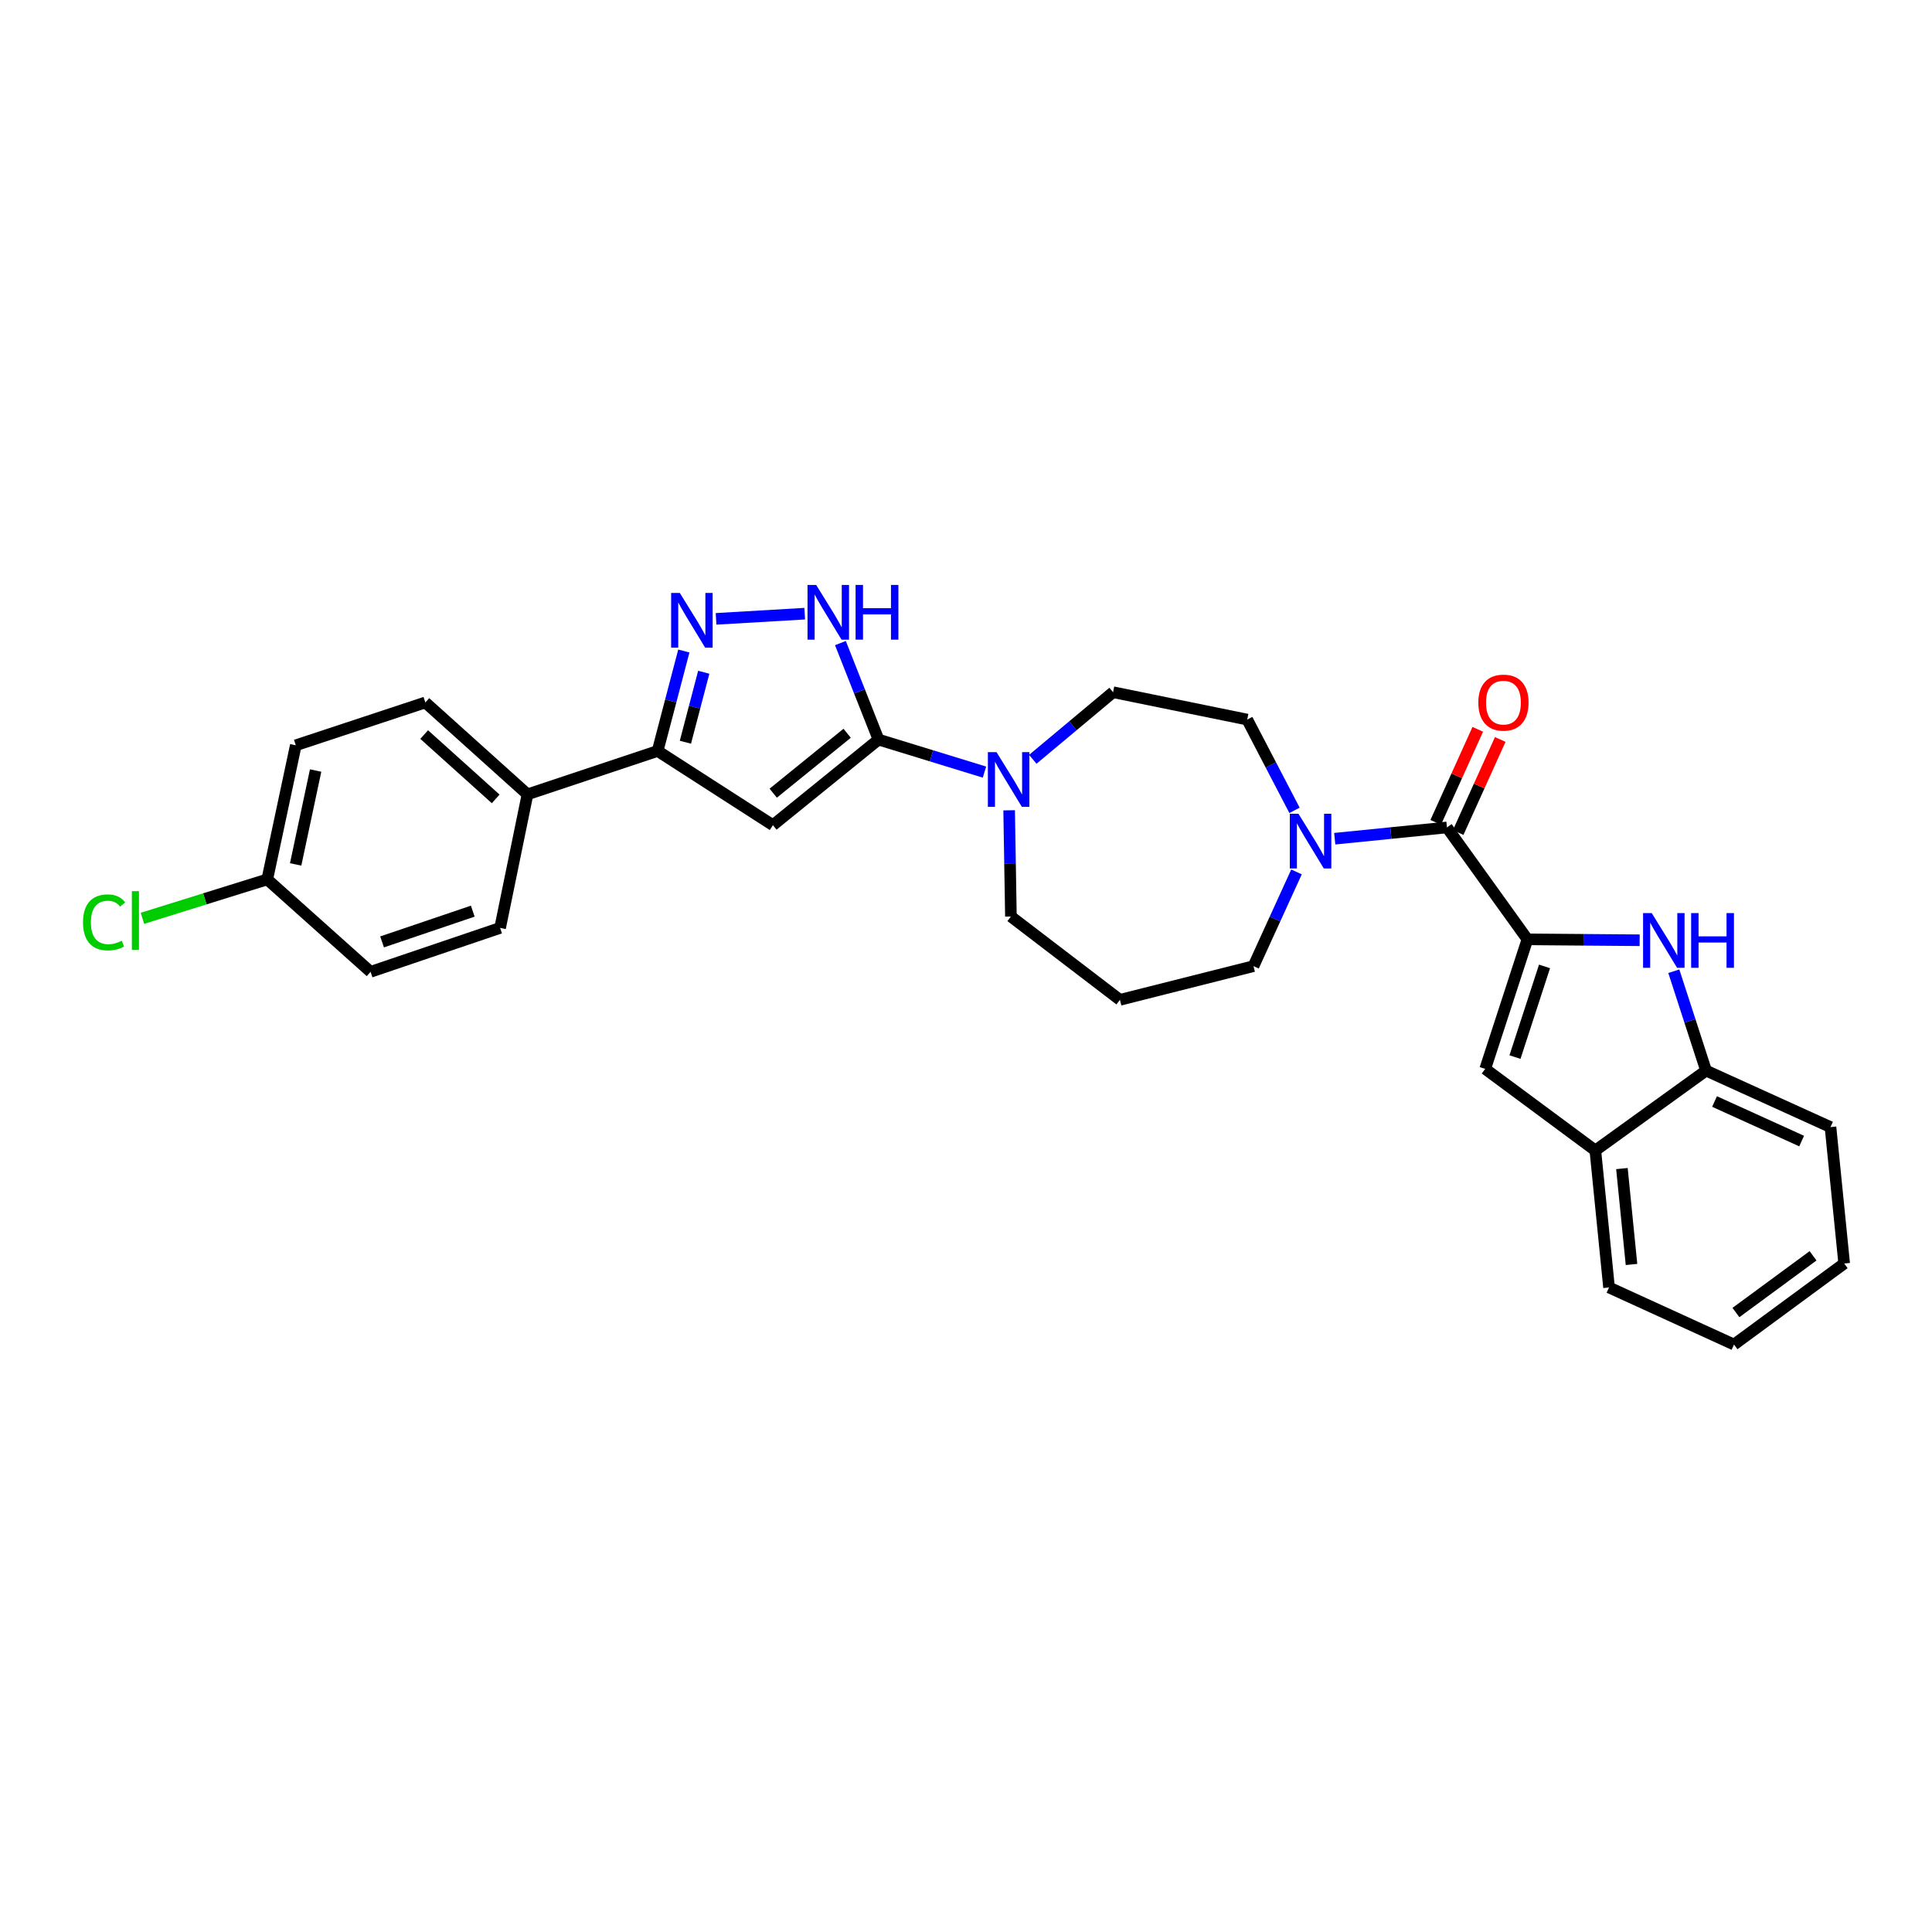 <?xml version='1.0' encoding='iso-8859-1'?>
<svg version='1.1' baseProfile='full'
              xmlns='http://www.w3.org/2000/svg'
                      xmlns:rdkit='http://www.rdkit.org/xml'
                      xmlns:xlink='http://www.w3.org/1999/xlink'
                  xml:space='preserve'
width='1000px' height='1000px' viewBox='0 0 1000 1000'>
<!-- END OF HEADER -->
<rect style='opacity:1.0;fill:#FFFFFF;stroke:none' width='1000' height='1000' x='0' y='0'> </rect>
<path class='bond-2' d='M 790.589,486.203 L 819.637,486.439' style='fill:none;fill-rule:evenodd;stroke:#000000;stroke-width:6px;stroke-linecap:butt;stroke-linejoin:miter;stroke-opacity:1' />
<path class='bond-2' d='M 819.637,486.439 L 848.686,486.675' style='fill:none;fill-rule:evenodd;stroke:#0000FF;stroke-width:6px;stroke-linecap:butt;stroke-linejoin:miter;stroke-opacity:1' />
<path class='bond-4' d='M 790.589,486.203 L 748.94,428.281' style='fill:none;fill-rule:evenodd;stroke:#000000;stroke-width:6px;stroke-linecap:butt;stroke-linejoin:miter;stroke-opacity:1' />
<path class='bond-7' d='M 790.589,486.203 L 768.744,553.254' style='fill:none;fill-rule:evenodd;stroke:#000000;stroke-width:6px;stroke-linecap:butt;stroke-linejoin:miter;stroke-opacity:1' />
<path class='bond-7' d='M 799.443,500.213 L 784.151,547.149' style='fill:none;fill-rule:evenodd;stroke:#000000;stroke-width:6px;stroke-linecap:butt;stroke-linejoin:miter;stroke-opacity:1' />
<path class='bond-0' d='M 454.715,382.805 L 482.139,391.221' style='fill:none;fill-rule:evenodd;stroke:#000000;stroke-width:6px;stroke-linecap:butt;stroke-linejoin:miter;stroke-opacity:1' />
<path class='bond-0' d='M 482.139,391.221 L 509.563,399.637' style='fill:none;fill-rule:evenodd;stroke:#0000FF;stroke-width:6px;stroke-linecap:butt;stroke-linejoin:miter;stroke-opacity:1' />
<path class='bond-1' d='M 454.715,382.805 L 400.061,427.104' style='fill:none;fill-rule:evenodd;stroke:#000000;stroke-width:6px;stroke-linecap:butt;stroke-linejoin:miter;stroke-opacity:1' />
<path class='bond-1' d='M 438.484,379.538 L 400.225,410.548' style='fill:none;fill-rule:evenodd;stroke:#000000;stroke-width:6px;stroke-linecap:butt;stroke-linejoin:miter;stroke-opacity:1' />
<path class='bond-5' d='M 454.715,382.805 L 444.857,357.829' style='fill:none;fill-rule:evenodd;stroke:#000000;stroke-width:6px;stroke-linecap:butt;stroke-linejoin:miter;stroke-opacity:1' />
<path class='bond-5' d='M 444.857,357.829 L 434.998,332.854' style='fill:none;fill-rule:evenodd;stroke:#0000FF;stroke-width:6px;stroke-linecap:butt;stroke-linejoin:miter;stroke-opacity:1' />
<path class='bond-6' d='M 400.061,427.104 L 340.388,388.702' style='fill:none;fill-rule:evenodd;stroke:#000000;stroke-width:6px;stroke-linecap:butt;stroke-linejoin:miter;stroke-opacity:1' />
<path class='bond-10' d='M 866.362,502.708 L 874.71,528.424' style='fill:none;fill-rule:evenodd;stroke:#0000FF;stroke-width:6px;stroke-linecap:butt;stroke-linejoin:miter;stroke-opacity:1' />
<path class='bond-10' d='M 874.71,528.424 L 883.057,554.14' style='fill:none;fill-rule:evenodd;stroke:#000000;stroke-width:6px;stroke-linecap:butt;stroke-linejoin:miter;stroke-opacity:1' />
<path class='bond-3' d='M 370.629,320.323 L 416.515,317.637' style='fill:none;fill-rule:evenodd;stroke:#0000FF;stroke-width:6px;stroke-linecap:butt;stroke-linejoin:miter;stroke-opacity:1' />
<path class='bond-32' d='M 353.951,336.964 L 347.169,362.833' style='fill:none;fill-rule:evenodd;stroke:#0000FF;stroke-width:6px;stroke-linecap:butt;stroke-linejoin:miter;stroke-opacity:1' />
<path class='bond-32' d='M 347.169,362.833 L 340.388,388.702' style='fill:none;fill-rule:evenodd;stroke:#000000;stroke-width:6px;stroke-linecap:butt;stroke-linejoin:miter;stroke-opacity:1' />
<path class='bond-32' d='M 364.258,347.96 L 359.511,366.068' style='fill:none;fill-rule:evenodd;stroke:#0000FF;stroke-width:6px;stroke-linecap:butt;stroke-linejoin:miter;stroke-opacity:1' />
<path class='bond-32' d='M 359.511,366.068 L 354.763,384.177' style='fill:none;fill-rule:evenodd;stroke:#000000;stroke-width:6px;stroke-linecap:butt;stroke-linejoin:miter;stroke-opacity:1' />
<path class='bond-9' d='M 748.94,428.281 L 719.899,431.197' style='fill:none;fill-rule:evenodd;stroke:#000000;stroke-width:6px;stroke-linecap:butt;stroke-linejoin:miter;stroke-opacity:1' />
<path class='bond-9' d='M 719.899,431.197 L 690.859,434.112' style='fill:none;fill-rule:evenodd;stroke:#0000FF;stroke-width:6px;stroke-linecap:butt;stroke-linejoin:miter;stroke-opacity:1' />
<path class='bond-13' d='M 754.753,430.908 L 765.635,406.83' style='fill:none;fill-rule:evenodd;stroke:#000000;stroke-width:6px;stroke-linecap:butt;stroke-linejoin:miter;stroke-opacity:1' />
<path class='bond-13' d='M 765.635,406.83 L 776.518,382.752' style='fill:none;fill-rule:evenodd;stroke:#FF0000;stroke-width:6px;stroke-linecap:butt;stroke-linejoin:miter;stroke-opacity:1' />
<path class='bond-13' d='M 743.127,425.654 L 754.01,401.575' style='fill:none;fill-rule:evenodd;stroke:#000000;stroke-width:6px;stroke-linecap:butt;stroke-linejoin:miter;stroke-opacity:1' />
<path class='bond-13' d='M 754.01,401.575 L 764.892,377.497' style='fill:none;fill-rule:evenodd;stroke:#FF0000;stroke-width:6px;stroke-linecap:butt;stroke-linejoin:miter;stroke-opacity:1' />
<path class='bond-12' d='M 340.388,388.702 L 273.032,411.156' style='fill:none;fill-rule:evenodd;stroke:#000000;stroke-width:6px;stroke-linecap:butt;stroke-linejoin:miter;stroke-opacity:1' />
<path class='bond-11' d='M 768.744,553.254 L 825.745,595.484' style='fill:none;fill-rule:evenodd;stroke:#000000;stroke-width:6px;stroke-linecap:butt;stroke-linejoin:miter;stroke-opacity:1' />
<path class='bond-8' d='M 534.566,393.024 L 555.345,375.656' style='fill:none;fill-rule:evenodd;stroke:#0000FF;stroke-width:6px;stroke-linecap:butt;stroke-linejoin:miter;stroke-opacity:1' />
<path class='bond-8' d='M 555.345,375.656 L 576.124,358.288' style='fill:none;fill-rule:evenodd;stroke:#000000;stroke-width:6px;stroke-linecap:butt;stroke-linejoin:miter;stroke-opacity:1' />
<path class='bond-31' d='M 522.33,419.406 L 522.789,446.897' style='fill:none;fill-rule:evenodd;stroke:#0000FF;stroke-width:6px;stroke-linecap:butt;stroke-linejoin:miter;stroke-opacity:1' />
<path class='bond-31' d='M 522.789,446.897 L 523.248,474.387' style='fill:none;fill-rule:evenodd;stroke:#000000;stroke-width:6px;stroke-linecap:butt;stroke-linejoin:miter;stroke-opacity:1' />
<path class='bond-15' d='M 670.042,419.435 L 657.799,395.942' style='fill:none;fill-rule:evenodd;stroke:#0000FF;stroke-width:6px;stroke-linecap:butt;stroke-linejoin:miter;stroke-opacity:1' />
<path class='bond-15' d='M 657.799,395.942 L 645.556,372.45' style='fill:none;fill-rule:evenodd;stroke:#000000;stroke-width:6px;stroke-linecap:butt;stroke-linejoin:miter;stroke-opacity:1' />
<path class='bond-21' d='M 671.068,451.307 L 659.935,475.69' style='fill:none;fill-rule:evenodd;stroke:#0000FF;stroke-width:6px;stroke-linecap:butt;stroke-linejoin:miter;stroke-opacity:1' />
<path class='bond-21' d='M 659.935,475.69 L 648.803,500.074' style='fill:none;fill-rule:evenodd;stroke:#000000;stroke-width:6px;stroke-linecap:butt;stroke-linejoin:miter;stroke-opacity:1' />
<path class='bond-25' d='M 883.057,554.14 L 947.458,583.378' style='fill:none;fill-rule:evenodd;stroke:#000000;stroke-width:6px;stroke-linecap:butt;stroke-linejoin:miter;stroke-opacity:1' />
<path class='bond-25' d='M 887.443,570.143 L 932.523,590.609' style='fill:none;fill-rule:evenodd;stroke:#000000;stroke-width:6px;stroke-linecap:butt;stroke-linejoin:miter;stroke-opacity:1' />
<path class='bond-29' d='M 883.057,554.14 L 825.745,595.484' style='fill:none;fill-rule:evenodd;stroke:#000000;stroke-width:6px;stroke-linecap:butt;stroke-linejoin:miter;stroke-opacity:1' />
<path class='bond-26' d='M 825.745,595.484 L 832.832,666.391' style='fill:none;fill-rule:evenodd;stroke:#000000;stroke-width:6px;stroke-linecap:butt;stroke-linejoin:miter;stroke-opacity:1' />
<path class='bond-26' d='M 839.503,604.851 L 844.464,654.486' style='fill:none;fill-rule:evenodd;stroke:#000000;stroke-width:6px;stroke-linecap:butt;stroke-linejoin:miter;stroke-opacity:1' />
<path class='bond-16' d='M 273.032,411.156 L 220.156,363.59' style='fill:none;fill-rule:evenodd;stroke:#000000;stroke-width:6px;stroke-linecap:butt;stroke-linejoin:miter;stroke-opacity:1' />
<path class='bond-16' d='M 256.568,413.506 L 219.555,380.21' style='fill:none;fill-rule:evenodd;stroke:#000000;stroke-width:6px;stroke-linecap:butt;stroke-linejoin:miter;stroke-opacity:1' />
<path class='bond-17' d='M 273.032,411.156 L 258.856,480.285' style='fill:none;fill-rule:evenodd;stroke:#000000;stroke-width:6px;stroke-linecap:butt;stroke-linejoin:miter;stroke-opacity:1' />
<path class='bond-14' d='M 576.124,358.288 L 645.556,372.45' style='fill:none;fill-rule:evenodd;stroke:#000000;stroke-width:6px;stroke-linecap:butt;stroke-linejoin:miter;stroke-opacity:1' />
<path class='bond-23' d='M 220.156,363.59 L 153.105,385.761' style='fill:none;fill-rule:evenodd;stroke:#000000;stroke-width:6px;stroke-linecap:butt;stroke-linejoin:miter;stroke-opacity:1' />
<path class='bond-22' d='M 258.856,480.285 L 191.805,503.015' style='fill:none;fill-rule:evenodd;stroke:#000000;stroke-width:6px;stroke-linecap:butt;stroke-linejoin:miter;stroke-opacity:1' />
<path class='bond-22' d='M 244.702,471.611 L 197.766,487.523' style='fill:none;fill-rule:evenodd;stroke:#000000;stroke-width:6px;stroke-linecap:butt;stroke-linejoin:miter;stroke-opacity:1' />
<path class='bond-18' d='M 579.675,517.517 L 648.803,500.074' style='fill:none;fill-rule:evenodd;stroke:#000000;stroke-width:6px;stroke-linecap:butt;stroke-linejoin:miter;stroke-opacity:1' />
<path class='bond-20' d='M 579.675,517.517 L 523.248,474.387' style='fill:none;fill-rule:evenodd;stroke:#000000;stroke-width:6px;stroke-linecap:butt;stroke-linejoin:miter;stroke-opacity:1' />
<path class='bond-19' d='M 138.334,455.172 L 191.805,503.015' style='fill:none;fill-rule:evenodd;stroke:#000000;stroke-width:6px;stroke-linecap:butt;stroke-linejoin:miter;stroke-opacity:1' />
<path class='bond-24' d='M 138.334,455.172 L 106.026,465.242' style='fill:none;fill-rule:evenodd;stroke:#000000;stroke-width:6px;stroke-linecap:butt;stroke-linejoin:miter;stroke-opacity:1' />
<path class='bond-24' d='M 106.026,465.242 L 73.719,475.312' style='fill:none;fill-rule:evenodd;stroke:#00CC00;stroke-width:6px;stroke-linecap:butt;stroke-linejoin:miter;stroke-opacity:1' />
<path class='bond-33' d='M 138.334,455.172 L 153.105,385.761' style='fill:none;fill-rule:evenodd;stroke:#000000;stroke-width:6px;stroke-linecap:butt;stroke-linejoin:miter;stroke-opacity:1' />
<path class='bond-33' d='M 153.028,447.416 L 163.368,398.828' style='fill:none;fill-rule:evenodd;stroke:#000000;stroke-width:6px;stroke-linecap:butt;stroke-linejoin:miter;stroke-opacity:1' />
<path class='bond-28' d='M 947.458,583.378 L 954.545,653.994' style='fill:none;fill-rule:evenodd;stroke:#000000;stroke-width:6px;stroke-linecap:butt;stroke-linejoin:miter;stroke-opacity:1' />
<path class='bond-27' d='M 832.832,666.391 L 897.523,695.94' style='fill:none;fill-rule:evenodd;stroke:#000000;stroke-width:6px;stroke-linecap:butt;stroke-linejoin:miter;stroke-opacity:1' />
<path class='bond-30' d='M 897.523,695.94 L 954.545,653.994' style='fill:none;fill-rule:evenodd;stroke:#000000;stroke-width:6px;stroke-linecap:butt;stroke-linejoin:miter;stroke-opacity:1' />
<path class='bond-30' d='M 898.517,679.371 L 938.432,650.009' style='fill:none;fill-rule:evenodd;stroke:#000000;stroke-width:6px;stroke-linecap:butt;stroke-linejoin:miter;stroke-opacity:1' />
<path  class='atom-3' d='M 854.931 472.617
L 864.211 487.617
Q 865.131 489.097, 866.611 491.777
Q 868.091 494.457, 868.171 494.617
L 868.171 472.617
L 871.931 472.617
L 871.931 500.937
L 868.051 500.937
L 858.091 484.537
Q 856.931 482.617, 855.691 480.417
Q 854.491 478.217, 854.131 477.537
L 854.131 500.937
L 850.451 500.937
L 850.451 472.617
L 854.931 472.617
' fill='#0000FF'/>
<path  class='atom-3' d='M 875.331 472.617
L 879.171 472.617
L 879.171 484.657
L 893.651 484.657
L 893.651 472.617
L 897.491 472.617
L 897.491 500.937
L 893.651 500.937
L 893.651 487.857
L 879.171 487.857
L 879.171 500.937
L 875.331 500.937
L 875.331 472.617
' fill='#0000FF'/>
<path  class='atom-4' d='M 351.862 306.895
L 361.142 321.895
Q 362.062 323.375, 363.542 326.055
Q 365.022 328.735, 365.102 328.895
L 365.102 306.895
L 368.862 306.895
L 368.862 335.215
L 364.982 335.215
L 355.022 318.815
Q 353.862 316.895, 352.622 314.695
Q 351.422 312.495, 351.062 311.815
L 351.062 335.215
L 347.382 335.215
L 347.382 306.895
L 351.862 306.895
' fill='#0000FF'/>
<path  class='atom-6' d='M 422.45 302.763
L 431.73 317.763
Q 432.65 319.243, 434.13 321.923
Q 435.61 324.603, 435.69 324.763
L 435.69 302.763
L 439.45 302.763
L 439.45 331.083
L 435.57 331.083
L 425.61 314.683
Q 424.45 312.763, 423.21 310.563
Q 422.01 308.363, 421.65 307.683
L 421.65 331.083
L 417.97 331.083
L 417.97 302.763
L 422.45 302.763
' fill='#0000FF'/>
<path  class='atom-6' d='M 442.85 302.763
L 446.69 302.763
L 446.69 314.803
L 461.17 314.803
L 461.17 302.763
L 465.01 302.763
L 465.01 331.083
L 461.17 331.083
L 461.17 318.003
L 446.69 318.003
L 446.69 331.083
L 442.85 331.083
L 442.85 302.763
' fill='#0000FF'/>
<path  class='atom-9' d='M 515.804 389.313
L 525.084 404.313
Q 526.004 405.793, 527.484 408.473
Q 528.964 411.153, 529.044 411.313
L 529.044 389.313
L 532.804 389.313
L 532.804 417.633
L 528.924 417.633
L 518.964 401.233
Q 517.804 399.313, 516.564 397.113
Q 515.364 394.913, 515.004 394.233
L 515.004 417.633
L 511.324 417.633
L 511.324 389.313
L 515.804 389.313
' fill='#0000FF'/>
<path  class='atom-10' d='M 672.085 421.209
L 681.365 436.209
Q 682.285 437.689, 683.765 440.369
Q 685.245 443.049, 685.325 443.209
L 685.325 421.209
L 689.085 421.209
L 689.085 449.529
L 685.205 449.529
L 675.245 433.129
Q 674.085 431.209, 672.845 429.009
Q 671.645 426.809, 671.285 426.129
L 671.285 449.529
L 667.605 449.529
L 667.605 421.209
L 672.085 421.209
' fill='#0000FF'/>
<path  class='atom-14' d='M 765.178 363.67
Q 765.178 356.87, 768.538 353.07
Q 771.898 349.27, 778.178 349.27
Q 784.458 349.27, 787.818 353.07
Q 791.178 356.87, 791.178 363.67
Q 791.178 370.55, 787.778 374.47
Q 784.378 378.35, 778.178 378.35
Q 771.938 378.35, 768.538 374.47
Q 765.178 370.59, 765.178 363.67
M 778.178 375.15
Q 782.498 375.15, 784.818 372.27
Q 787.178 369.35, 787.178 363.67
Q 787.178 358.11, 784.818 355.31
Q 782.498 352.47, 778.178 352.47
Q 773.858 352.47, 771.498 355.27
Q 769.178 358.07, 769.178 363.67
Q 769.178 369.39, 771.498 372.27
Q 773.858 375.15, 778.178 375.15
' fill='#FF0000'/>
<path  class='atom-25' d='M 42.971 477.423
Q 42.971 470.383, 46.251 466.703
Q 49.571 462.983, 55.851 462.983
Q 61.691 462.983, 64.811 467.103
L 62.171 469.263
Q 59.891 466.263, 55.851 466.263
Q 51.571 466.263, 49.291 469.143
Q 47.051 471.983, 47.051 477.423
Q 47.051 483.023, 49.371 485.903
Q 51.731 488.783, 56.291 488.783
Q 59.411 488.783, 63.051 486.903
L 64.171 489.903
Q 62.691 490.863, 60.451 491.423
Q 58.211 491.983, 55.731 491.983
Q 49.571 491.983, 46.251 488.223
Q 42.971 484.463, 42.971 477.423
' fill='#00CC00'/>
<path  class='atom-25' d='M 68.251 461.263
L 71.931 461.263
L 71.931 491.623
L 68.251 491.623
L 68.251 461.263
' fill='#00CC00'/>
</svg>
